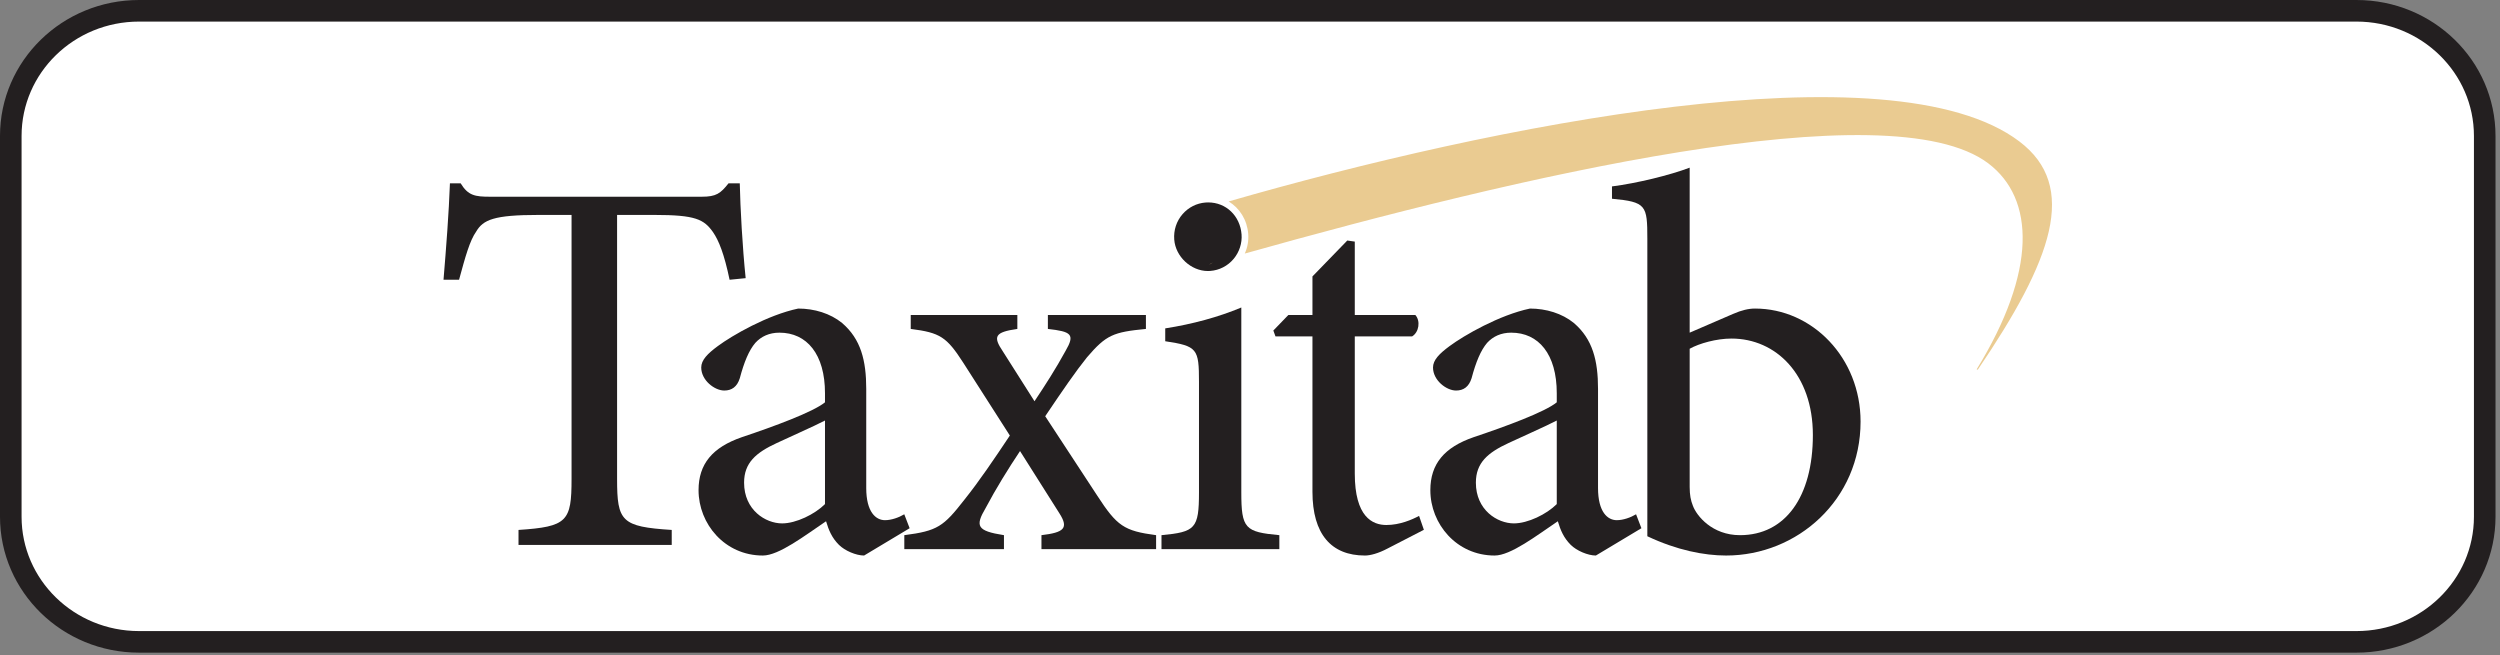 <svg width="309" height="81" viewBox="0 0 309 81" fill="none" xmlns="http://www.w3.org/2000/svg">
<rect x="0" y="0" width="309" height="81" fill="#808080" stroke="none"/>
<path d="M307.112 63.863C307.112 72.408 300.016 79.334 291.26 79.334H17.185C8.43 79.334 1.333 72.408 1.333 63.863V16.805C1.333 8.258 8.43 1.334 17.185 1.334H291.26C300.016 1.334 307.112 8.258 307.112 16.805V63.863Z" fill="white" stroke="#231F20" stroke-width="2.667"/>
<path d="M90.177 34.578C89.515 31.4 88.853 29.744 88.125 28.686C86.999 27.096 85.939 26.566 80.907 26.566H76.272V59.211C76.272 64.442 76.802 65.103 83.026 65.5V67.355H64.088V65.5C70.115 65.103 70.644 64.442 70.644 59.211V26.566H66.538C61.043 26.566 59.718 27.163 58.858 28.619C58.063 29.744 57.534 31.665 56.739 34.578H54.818C55.149 30.606 55.48 26.301 55.612 22.66H56.937C57.864 24.183 58.725 24.315 60.579 24.315H86.734C88.522 24.315 89.052 23.917 90.046 22.66H91.436C91.501 25.705 91.767 30.539 92.164 34.38L90.177 34.578Z" fill="#231F20"/>
<path d="M101.969 51.977C100.578 52.705 97.4 54.095 96.01 54.758C93.426 55.952 91.969 57.209 91.969 59.659C91.969 63.036 94.619 64.692 96.671 64.692C98.392 64.692 100.71 63.565 101.969 62.307V51.977ZM106.802 68.663C105.809 68.663 104.419 68.068 103.69 67.341C102.829 66.479 102.433 65.552 102.101 64.427C99.453 66.213 96.274 68.663 94.287 68.663C89.586 68.663 86.341 64.757 86.341 60.585C86.341 57.342 88.063 55.288 91.705 54.031C95.678 52.705 100.511 50.919 101.969 49.727V48.601C101.969 43.767 99.717 41.118 96.34 41.118C95.082 41.118 94.088 41.58 93.36 42.377C92.566 43.304 91.969 44.759 91.44 46.747C91.109 47.806 90.447 48.27 89.52 48.27C88.328 48.27 86.672 47.012 86.672 45.422C86.672 44.494 87.468 43.701 88.725 42.774C90.512 41.448 94.883 38.932 98.658 38.138C100.644 38.138 102.63 38.734 104.087 39.926C106.405 41.914 107.067 44.563 107.067 48.071V60.32C107.067 63.3 108.259 64.294 109.385 64.294C110.18 64.294 111.106 63.963 111.768 63.565L112.43 65.288L106.802 68.663Z" fill="#231F20"/>
<path d="M128.724 67.87V66.147C131.505 65.818 132.101 65.287 130.975 63.499L126.075 55.751C124.618 57.937 123.096 60.389 121.837 62.771C120.513 65.022 120.712 65.617 124.089 66.147V67.87H111.773V66.147C115.879 65.617 116.606 65.088 119.189 61.778C121.043 59.46 122.83 56.812 124.817 53.832L119.056 44.828C117.003 41.649 116.209 41.118 112.567 40.656V38.932H125.744V40.656C122.963 41.052 122.698 41.581 123.956 43.437L127.863 49.594C129.188 47.609 130.511 45.555 131.704 43.369C132.896 41.317 132.432 40.986 129.518 40.656V38.932H141.635V40.656C137.597 41.052 136.736 41.384 134.352 44.164C132.963 45.885 131.372 48.203 129.188 51.447L135.611 61.248C138.06 65.022 138.921 65.617 142.894 66.147V67.87H128.724Z" fill="#231F20"/>
<path d="M143.56 67.87V66.147C147.731 65.749 148.195 65.354 148.195 60.851V47.211C148.195 43.104 147.997 42.774 144.023 42.177V40.588C147.401 40.058 150.578 39.198 153.426 38.006V60.851C153.426 65.354 153.889 65.749 158.127 66.147V67.87H143.56Z" fill="#231F20"/>
<path d="M149.304 33.499C147.206 33.499 145.297 31.719 145.136 29.613C145.047 28.451 145.411 27.334 146.163 26.47C146.895 25.628 147.903 25.117 149.001 25.032C149.112 25.023 149.222 25.019 149.331 25.019C151.545 25.019 153.279 26.683 153.456 28.974C153.539 30.051 153.183 31.152 152.481 31.994C151.749 32.87 150.72 33.401 149.584 33.488C149.49 33.495 149.398 33.499 149.304 33.499Z" fill="#231F20"/>
<path d="M171.49 67.803C170.365 68.398 169.371 68.663 168.709 68.663C164.538 68.663 162.219 66.015 162.219 60.784V41.581H157.65L157.385 40.853L159.241 38.932H162.219V34.166L166.524 29.729L167.451 29.861V38.932H174.934C175.596 39.662 175.397 41.052 174.536 41.581H167.451V58.532C167.451 63.897 169.636 64.89 171.358 64.89C173.014 64.89 174.536 64.227 175.397 63.764L175.991 65.484L171.49 67.803Z" fill="#231F20"/>
<path d="M192.416 51.977C191.026 52.705 187.848 54.097 186.458 54.758C183.875 55.952 182.418 57.209 182.418 59.659C182.418 63.036 185.067 64.691 187.119 64.691C188.841 64.691 191.158 63.565 192.416 62.307V51.977ZM197.25 68.663C196.258 68.663 194.867 68.068 194.14 67.341C193.278 66.479 192.882 65.552 192.548 64.427C189.9 66.213 186.721 68.663 184.736 68.663C180.034 68.663 176.791 64.757 176.791 60.585C176.791 57.342 178.511 55.288 182.154 54.031C186.127 52.705 190.961 50.919 192.416 49.727V48.601C192.416 43.767 190.165 41.118 186.789 41.118C185.531 41.118 184.537 41.58 183.807 42.377C183.015 43.304 182.418 44.759 181.888 46.747C181.557 47.806 180.895 48.27 179.97 48.27C178.776 48.27 177.12 47.012 177.12 45.422C177.12 44.494 177.916 43.701 179.173 42.774C180.962 41.448 185.331 38.932 189.106 38.138C191.093 38.138 193.079 38.734 194.535 39.926C196.852 41.914 197.516 44.563 197.516 48.071V60.32C197.516 63.3 198.707 64.294 199.834 64.294C200.628 64.294 201.554 63.963 202.218 63.565L202.879 65.288L197.25 68.663Z" fill="#231F20"/>
<path d="M208.844 60.188C208.844 61.18 208.976 61.843 209.239 62.507C209.703 63.764 211.624 66.147 215.066 66.147C220.629 66.147 224.071 61.446 224.071 53.766C224.071 46.283 219.503 41.846 214.008 41.846C212.153 41.846 210.033 42.443 208.844 43.104V60.188ZM214.205 38.801C215.265 38.337 216.126 38.138 216.921 38.138C224.006 38.138 229.966 44.23 229.966 52.11C229.966 61.778 222.151 68.663 213.345 68.663C210.63 68.663 207.253 68.002 203.611 66.28V29.531C203.611 25.359 203.479 24.962 199.241 24.564V23.041C202.353 22.644 206.392 21.65 208.844 20.724V41.118L214.205 38.801Z" fill="#231F20"/>
<path d="M149.521 32.663C149.532 32.662 149.542 32.658 149.553 32.657C149.767 32.54 149.899 32.462 149.858 32.471C149.728 32.54 149.609 32.603 149.494 32.663C149.503 32.663 149.512 32.663 149.521 32.663Z" fill="#EACB91"/>
<path d="M249.597 17.485C233.799 5.518 184.339 15.53 151.86 24.898C153.21 25.715 154.147 27.172 154.28 28.91C154.346 29.752 154.195 30.582 153.855 31.34C187.141 21.984 233.501 10.919 245.76 20.197C251.506 24.554 251.778 33.5 244.316 45.652C244.363 45.668 244.403 45.686 244.449 45.7C253.673 32.11 256.94 23.051 249.597 17.485Z" fill="#EACB91"/>
</svg>
